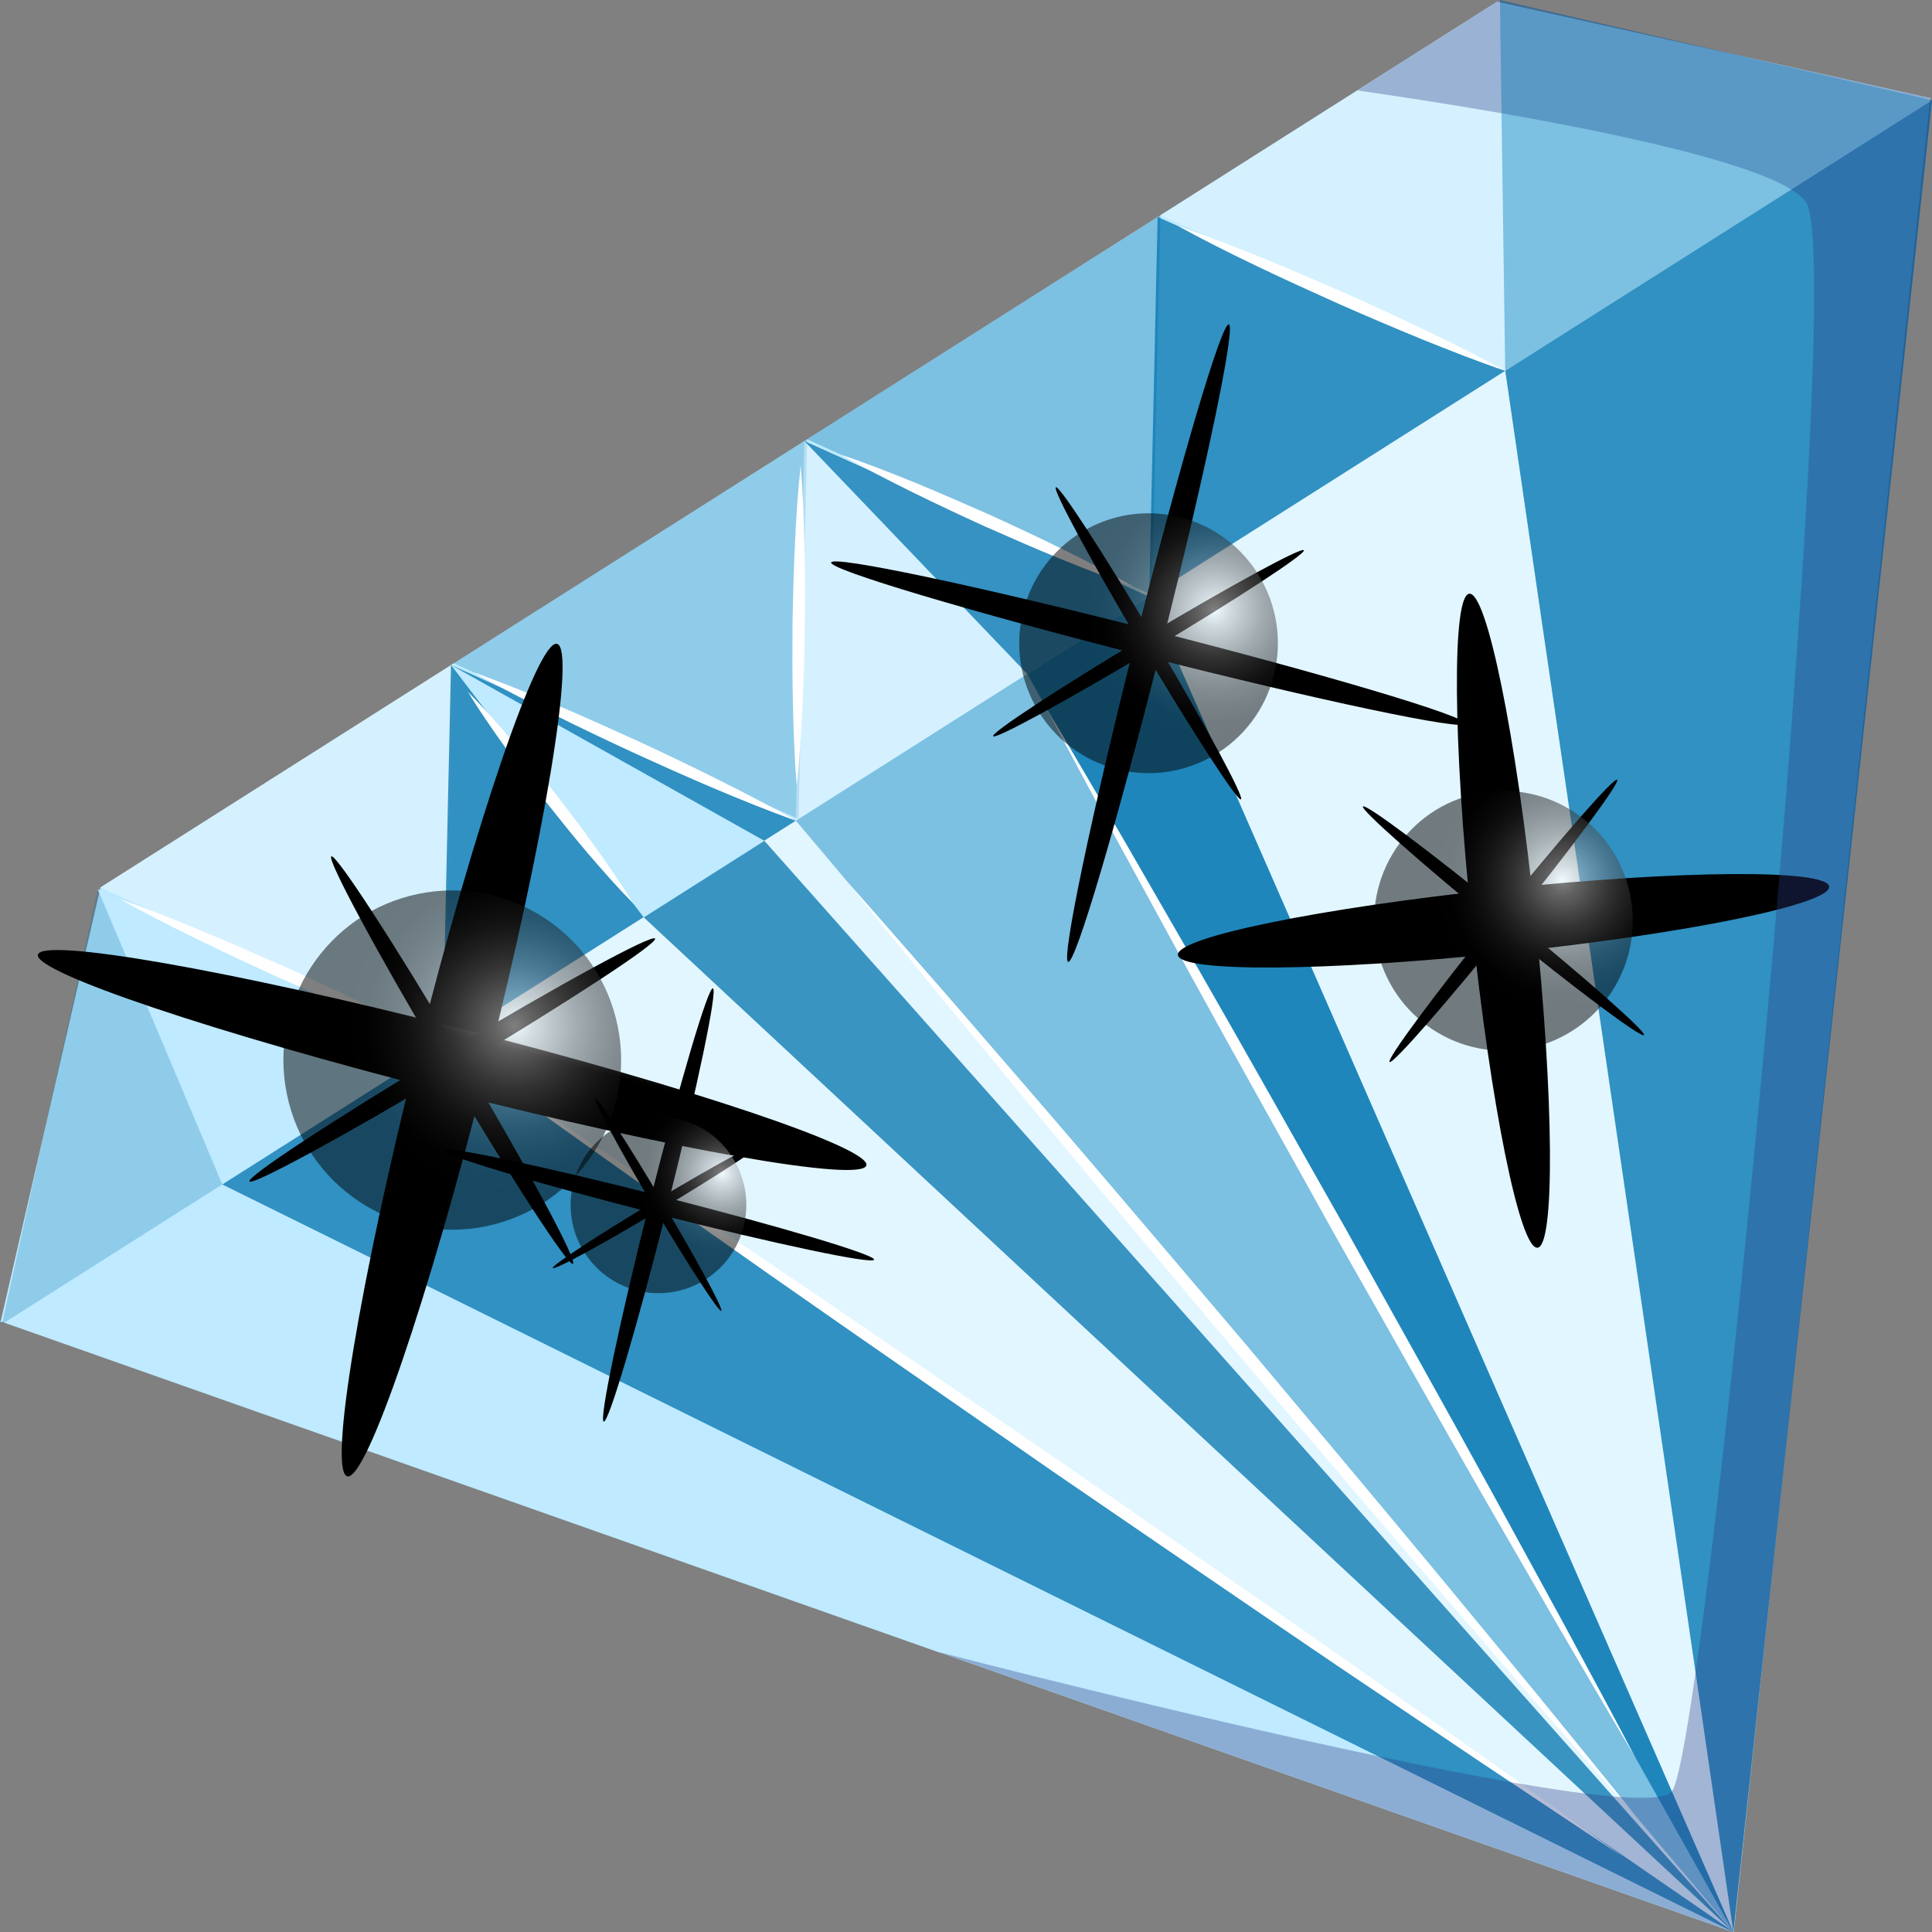 <svg width="16" height="16" viewBox="0 0 16 16" fill="none" xmlns="http://www.w3.org/2000/svg">
<rect x="0" y="0" width="16" height="16" fill="#808080" stroke="none"/>
<g id="Frame" clip-path="url(#clip0_3550_4202)">
<g id="Group">
<g id="Isolation_Mode">
<g id="Group_2">
<path id="Vector" d="M15.984 0.806V0.812V0.816V0.826L15.982 0.843L15.282 7.373L15.243 7.745L14.358 16.001H14.355L7.786 13.686H7.781L3.042 12.014L2.834 11.941L0.035 10.954L0.019 10.948L0.01 10.946H0.006L0 10.942L15.984 0.806Z" fill="#BFEAFF"/>
<path id="Vector_2" d="M15.989 0.813L0.005 10.949L0.006 10.943L0.007 10.937L0.362 9.394L0.655 8.118L0.709 7.883L0.822 7.393L0.832 7.349L12.398 0.014L12.422 0.019L14.459 0.472L15.977 0.81L15.984 0.812L15.989 0.813Z" fill="#BFEAFF"/>
<g id="Vector_3" style="mix-blend-mode:color-dodge" opacity="0.35">
<path d="M3.687 8.638L0.832 7.349L3.758 5.493L3.687 8.638Z" fill="white"/>
</g>
<g id="Vector_4" style="mix-blend-mode:color-burn" opacity="0.25">
<path d="M6.614 6.783L3.758 5.493L6.684 3.638L6.614 6.783Z" fill="#0073AD"/>
</g>
<g id="Vector_5" style="mix-blend-mode:color-burn" opacity="0.35">
<path d="M9.54 4.926L6.683 3.638L9.61 1.783L9.54 4.926Z" fill="#0073AD"/>
</g>
<g id="Vector_6" style="mix-blend-mode:color-dodge" opacity="0.35">
<path d="M12.421 0L12.422 0.019L12.435 0.938L12.465 3.036V3.047L12.466 3.071L12.444 3.062L12.434 3.057L9.611 1.783L12.421 0Z" fill="white"/>
</g>
<g id="Vector_7" style="mix-blend-mode:color-burn" opacity="0.25">
<path d="M0.809 7.364L0.016 10.966L3.665 8.652L0.809 7.364Z" fill="#0073AD"/>
</g>
<g id="Vector_8" style="mix-blend-mode:color-burn" opacity="0.75">
<path d="M3.735 5.507L3.665 8.652L6.591 6.797L3.735 5.507Z" fill="#0073AD"/>
</g>
<g id="Vector_9" style="mix-blend-mode:color-dodge" opacity="0.35">
<path d="M6.661 3.652L6.591 6.797L9.517 4.941L6.661 3.652Z" fill="white"/>
</g>
<g id="Vector_10" style="mix-blend-mode:color-burn" opacity="0.75">
<path d="M9.587 1.797L9.517 4.941L12.466 3.071L9.587 1.797Z" fill="#0073AD"/>
</g>
<g id="Vector_11" style="mix-blend-mode:color-dodge" opacity="0.55">
<path d="M14.354 15.999C14.345 15.992 14.302 15.963 14.233 15.914L14.093 15.818L12.566 14.768L9.189 12.447L6.097 10.321L5.856 10.156L5.568 9.958L5.541 9.94L5.5 9.912L5.492 9.906L5.437 9.867L5.409 9.848L5.278 9.757L4.933 9.521L4.903 9.5L4.533 9.245L4.02 8.894L3.875 8.793L3.832 8.763L3.73 8.693L3.667 8.65L6.593 6.795L7.021 7.302L13.414 14.879L13.54 15.029L14.357 15.998H14.354V15.999Z" fill="white"/>
</g>
<g id="Vector_12" style="mix-blend-mode:color-burn" opacity="0.35">
<path d="M9.517 4.941L6.591 6.797L14.355 16L9.517 4.941Z" fill="#0073AD"/>
</g>
<g id="Vector_13" style="mix-blend-mode:color-dodge" opacity="0.55">
<path d="M12.466 3.071L9.517 4.941L14.355 16L12.466 3.071Z" fill="white"/>
</g>
<g id="Vector_14" style="mix-blend-mode:color-burn" opacity="0.75">
<path d="M16 0.83L15.291 7.373L15.251 7.742L14.355 16L14.043 13.855L13.496 10.114L13.309 8.837L13.197 8.072L13.172 7.899L13.16 7.825L13.146 7.72L13.136 7.659L13.11 7.476L12.998 6.709L12.774 5.184L12.466 3.071L16 0.83Z" fill="#0073AD"/>
</g>
<g id="Vector_15" style="mix-blend-mode:color-burn" opacity="0.75">
<path d="M14.353 15.999L11.415 14.546L5.13 11.437L5.047 11.396L3.532 10.646L3.067 10.415L1.839 9.808L3.665 8.651C3.665 8.651 3.687 8.664 3.731 8.692C3.755 8.709 3.786 8.729 3.823 8.755C3.84 8.767 3.858 8.778 3.877 8.791C3.919 8.819 3.966 8.851 4.019 8.886C4.161 8.982 4.341 9.105 4.554 9.251C4.664 9.326 4.781 9.406 4.908 9.492C4.917 9.498 4.927 9.505 4.937 9.512C5.04 9.583 5.149 9.658 5.262 9.736C5.31 9.768 5.36 9.802 5.41 9.836C5.414 9.839 5.417 9.842 5.422 9.844C5.449 9.862 5.475 9.88 5.502 9.9C5.511 9.906 5.521 9.913 5.53 9.919C5.534 9.921 5.538 9.924 5.543 9.928C5.553 9.935 5.565 9.942 5.577 9.95C5.677 10.019 5.781 10.091 5.886 10.163C5.956 10.211 6.028 10.261 6.1 10.31C8.071 11.664 10.803 13.547 12.573 14.768C13.253 15.237 13.791 15.609 14.091 15.815C14.146 15.853 14.193 15.885 14.23 15.912C14.3 15.96 14.342 15.988 14.352 15.995L14.353 15.999Z" fill="#0073AD"/>
</g>
<g id="Vector_16" style="mix-blend-mode:color-burn" opacity="0.75">
<path d="M5.331 7.597L6.33 6.963L14.355 16L5.331 7.597Z" fill="#0073AD"/>
</g>
<g id="Vector_17" style="mix-blend-mode:color-burn" opacity="0.75">
<path d="M8.507 5.581L9.517 4.941L14.355 16L8.507 5.581Z" fill="#0073AD"/>
</g>
<path id="Vector_18" d="M1.841 9.809L0.809 7.364L3.665 8.652L1.841 9.809Z" fill="#BFEAFF"/>
<path id="Vector_19" d="M5.331 7.597L3.735 5.507L6.33 6.963L5.331 7.597Z" fill="#BFEAFF"/>
<g id="Vector_20" style="mix-blend-mode:color-burn" opacity="0.75">
<path d="M8.507 5.581L6.661 3.652L9.517 4.941L8.507 5.581Z" fill="#0073AD"/>
</g>
<g id="Group_3" style="mix-blend-mode:screen">
<path id="Vector_21" d="M0.977 7.44C1.21 7.522 1.439 7.612 1.665 7.707C1.892 7.8 2.117 7.9 2.342 7.999C2.566 8.1 2.789 8.204 3.009 8.313C3.231 8.42 3.449 8.533 3.665 8.652C3.431 8.57 3.203 8.479 2.977 8.385C2.75 8.291 2.525 8.192 2.3 8.092C2.076 7.99 1.854 7.886 1.633 7.778C1.411 7.67 1.193 7.559 0.977 7.438V7.44Z" fill="white"/>
</g>
<g id="Group_4" style="mix-blend-mode:screen">
<path id="Vector_22" d="M3.927 5.569C4.157 5.652 4.385 5.744 4.61 5.839C4.836 5.935 5.058 6.035 5.28 6.136C5.502 6.239 5.723 6.344 5.942 6.454C6.16 6.563 6.378 6.675 6.591 6.797C6.36 6.714 6.133 6.622 5.908 6.527C5.682 6.431 5.46 6.331 5.237 6.229C5.016 6.127 4.795 6.022 4.576 5.912C4.357 5.803 4.139 5.691 3.927 5.569Z" fill="white"/>
</g>
<g id="Group_5" style="mix-blend-mode:screen">
<path id="Vector_23" d="M3.875 5.729C4.006 5.862 4.129 6.001 4.249 6.143C4.369 6.284 4.486 6.429 4.6 6.574C4.713 6.72 4.826 6.867 4.933 7.019C5.041 7.17 5.147 7.322 5.244 7.482C5.113 7.349 4.991 7.21 4.87 7.069C4.75 6.928 4.634 6.783 4.519 6.638C4.406 6.492 4.293 6.344 4.186 6.192C4.078 6.041 3.972 5.889 3.875 5.729Z" fill="white"/>
</g>
<g id="Group_6" style="mix-blend-mode:screen">
<path id="Vector_24" d="M6.598 6.507C6.58 6.286 6.572 6.065 6.567 5.844C6.561 5.623 6.562 5.402 6.563 5.181C6.567 4.96 6.572 4.739 6.583 4.518C6.592 4.297 6.607 4.076 6.631 3.855C6.649 4.076 6.657 4.297 6.662 4.518C6.668 4.739 6.667 4.96 6.665 5.181C6.662 5.402 6.657 5.623 6.646 5.844C6.635 6.065 6.622 6.286 6.598 6.507Z" fill="white"/>
</g>
<g id="Group_7" style="mix-blend-mode:screen">
<path id="Vector_25" d="M6.97 3.767C7.18 3.838 7.386 3.919 7.59 4.002C7.794 4.086 7.996 4.175 8.198 4.264C8.399 4.356 8.6 4.449 8.797 4.547C8.996 4.645 9.191 4.745 9.384 4.856C9.173 4.785 8.968 4.704 8.763 4.621C8.559 4.537 8.357 4.448 8.155 4.359C7.954 4.267 7.754 4.174 7.556 4.076C7.358 3.978 7.162 3.878 6.97 3.767Z" fill="white"/>
</g>
<g id="Group_8" style="mix-blend-mode:screen">
<path id="Vector_26" d="M9.758 1.872C9.992 1.953 10.222 2.042 10.451 2.135C10.681 2.228 10.907 2.326 11.133 2.425C11.358 2.525 11.584 2.628 11.806 2.736C12.029 2.842 12.25 2.953 12.468 3.072C12.233 2.992 12.004 2.902 11.774 2.809C11.546 2.716 11.318 2.618 11.092 2.519C10.867 2.418 10.643 2.316 10.419 2.209C10.197 2.103 9.975 1.992 9.758 1.873V1.872Z" fill="white"/>
</g>
<g id="Group_9" style="mix-blend-mode:screen">
<path id="Vector_27" d="M4.07 8.921C4.466 9.181 4.86 9.446 5.255 9.708L6.435 10.502C7.22 11.034 8.001 11.571 8.784 12.106C9.563 12.647 10.343 13.185 11.12 13.729L12.284 14.548C12.67 14.825 13.057 15.098 13.44 15.376C13.044 15.116 12.65 14.851 12.255 14.589L11.075 13.795C10.29 13.263 9.509 12.726 8.726 12.191C7.948 11.65 7.167 11.112 6.39 10.568L5.226 9.749C4.84 9.473 4.453 9.199 4.069 8.921H4.07Z" fill="white"/>
</g>
<g id="Group_10" style="mix-blend-mode:screen">
<path id="Vector_28" d="M7.019 7.304C7.299 7.618 7.574 7.937 7.853 8.254L8.679 9.21C9.229 9.849 9.772 10.493 10.318 11.134C10.858 11.78 11.401 12.424 11.939 13.074L12.743 14.048C13.009 14.376 13.276 14.7 13.539 15.03C13.259 14.716 12.983 14.397 12.704 14.081L11.879 13.124C11.329 12.486 10.786 11.842 10.24 11.2C9.7 10.554 9.157 9.911 8.619 9.261L7.815 8.286C7.549 7.959 7.282 7.634 7.019 7.304Z" fill="white"/>
</g>
<g id="Group_11" style="mix-blend-mode:screen">
<path id="Vector_29" d="M13.546 14.559C13.332 14.203 13.125 13.843 12.914 13.484L12.291 12.405C11.877 11.684 11.471 10.959 11.06 10.237C10.657 9.51 10.249 8.786 9.85 8.057L9.253 6.963C9.057 6.597 8.857 6.231 8.665 5.864C8.879 6.22 9.086 6.58 9.297 6.938L9.92 8.018C10.334 8.739 10.74 9.464 11.15 10.186C11.553 10.913 11.96 11.636 12.36 12.366L12.957 13.46C13.153 13.826 13.353 14.191 13.545 14.559H13.546Z" fill="white"/>
</g>
<g id="Group_12">
<path id="Vector_30" style="mix-blend-mode:color-dodge" d="M4.03 8.851C3.55 10.755 3.033 12.266 2.876 12.226C2.718 12.186 2.979 10.61 3.459 8.707C3.939 6.803 4.456 5.292 4.613 5.332C4.771 5.372 4.51 6.948 4.03 8.851Z" fill="url(#paint0_radial_3550_4202)"/>
<path id="Vector_31" style="mix-blend-mode:color-dodge" d="M3.679 9.039C1.784 8.557 0.278 8.05 0.314 7.906C0.35 7.762 1.915 8.036 3.81 8.518C5.705 9 7.211 9.507 7.175 9.651C7.139 9.795 5.574 9.521 3.679 9.039Z" fill="url(#paint1_radial_3550_4202)"/>
<path id="Vector_32" style="mix-blend-mode:color-dodge" d="M3.786 8.848C2.859 9.403 2.088 9.822 2.066 9.784C2.043 9.745 2.776 9.264 3.704 8.709C4.631 8.153 5.402 7.734 5.425 7.773C5.448 7.812 4.714 8.292 3.786 8.848Z" fill="url(#paint2_radial_3550_4202)"/>
<path id="Vector_33" style="mix-blend-mode:color-dodge" d="M3.675 8.82C3.122 7.889 2.705 7.115 2.744 7.092C2.782 7.069 3.261 7.806 3.814 8.738C4.367 9.669 4.784 10.443 4.745 10.466C4.707 10.489 4.228 9.752 3.675 8.82Z" fill="url(#paint3_radial_3550_4202)"/>
<path id="Vector_34" style="mix-blend-mode:color-dodge" opacity="0.5" d="M4.027 10.155C4.784 9.998 5.271 9.255 5.115 8.496C4.959 7.736 4.22 7.247 3.464 7.403C2.707 7.559 2.22 8.302 2.376 9.062C2.532 9.822 3.271 10.311 4.027 10.155Z" fill="url(#paint4_radial_3550_4202)"/>
</g>
<g id="Group_13">
<path id="Vector_35" style="mix-blend-mode:color-dodge" d="M5.526 9.998C5.276 10.988 5.041 11.783 5 11.773C4.959 11.762 5.13 10.952 5.379 9.96C5.629 8.97 5.864 8.175 5.904 8.185C5.945 8.196 5.775 9.006 5.526 9.998Z" fill="url(#paint5_radial_3550_4202)"/>
<path id="Vector_36" style="mix-blend-mode:color-dodge" d="M5.434 10.052C4.448 9.801 3.657 9.565 3.667 9.524C3.678 9.483 4.485 9.655 5.472 9.905C6.457 10.156 7.249 10.391 7.239 10.432C7.229 10.473 6.421 10.302 5.434 10.052Z" fill="url(#paint6_radial_3550_4202)"/>
<path id="Vector_37" style="mix-blend-mode:color-dodge" d="M5.474 10.014C4.992 10.303 4.59 10.522 4.578 10.501C4.566 10.482 4.949 10.231 5.431 9.942C5.913 9.653 6.314 9.435 6.326 9.455C6.338 9.475 5.956 9.726 5.474 10.014Z" fill="url(#paint7_radial_3550_4202)"/>
<path id="Vector_38" style="mix-blend-mode:color-dodge" d="M5.416 10C5.129 9.516 4.911 9.112 4.932 9.1C4.952 9.088 5.201 9.472 5.488 9.957C5.776 10.441 5.993 10.844 5.973 10.856C5.954 10.868 5.704 10.484 5.416 10Z" fill="url(#paint8_radial_3550_4202)"/>
<path id="Vector_39" style="mix-blend-mode:color-dodge" opacity="0.5" d="M6.158 10.158C6.06 10.55 5.664 10.786 5.274 10.687C4.885 10.588 4.649 10.191 4.748 9.8C4.846 9.408 5.242 9.171 5.632 9.271C6.021 9.37 6.257 9.767 6.158 10.158Z" fill="url(#paint9_radial_3550_4202)"/>
</g>
<g id="Group_14">
<path id="Vector_40" style="mix-blend-mode:color-dodge" d="M9.619 5.354C9.252 6.812 8.907 7.982 8.846 7.966C8.787 7.95 9.036 6.757 9.404 5.298C9.772 3.841 10.117 2.67 10.177 2.686C10.236 2.702 9.987 3.895 9.619 5.354Z" fill="url(#paint10_radial_3550_4202)"/>
<path id="Vector_41" style="mix-blend-mode:color-dodge" d="M9.484 5.435C8.032 5.065 6.867 4.717 6.883 4.658C6.899 4.599 8.087 4.849 9.539 5.219C10.99 5.588 12.155 5.936 12.139 5.995C12.124 6.054 10.936 5.804 9.484 5.435Z" fill="url(#paint11_radial_3550_4202)"/>
<path id="Vector_42" style="mix-blend-mode:color-dodge" d="M9.543 5.379C8.832 5.804 8.242 6.126 8.225 6.097C8.208 6.068 8.769 5.699 9.48 5.274C10.191 4.849 10.781 4.528 10.798 4.557C10.815 4.586 10.253 4.954 9.543 5.379Z" fill="url(#paint12_radial_3550_4202)"/>
<path id="Vector_43" style="mix-blend-mode:color-dodge" d="M9.458 5.359C9.035 4.645 8.715 4.052 8.744 4.035C8.773 4.018 9.14 4.582 9.563 5.296C9.986 6.01 10.306 6.603 10.277 6.62C10.248 6.636 9.882 6.072 9.458 5.359Z" fill="url(#paint13_radial_3550_4202)"/>
<path id="Vector_44" style="mix-blend-mode:color-dodge" opacity="0.5" d="M10.55 5.591C10.405 6.167 9.823 6.516 9.249 6.37C8.676 6.223 8.328 5.639 8.474 5.063C8.619 4.487 9.201 4.138 9.775 4.284C10.348 4.43 10.695 5.014 10.55 5.591Z" fill="url(#paint14_radial_3550_4202)"/>
</g>
<g id="Group_15">
<path id="Vector_45" style="mix-blend-mode:color-dodge" d="M12.713 7.598C12.869 9.094 12.878 10.319 12.733 10.333C12.588 10.349 12.345 9.149 12.189 7.652C12.032 6.156 12.024 4.931 12.168 4.917C12.314 4.901 12.557 6.101 12.713 7.598Z" fill="url(#paint15_radial_3550_4202)"/>
<path id="Vector_46" style="mix-blend-mode:color-dodge" d="M12.423 7.362C13.913 7.205 15.132 7.197 15.148 7.342C15.163 7.488 13.968 7.732 12.479 7.889C10.989 8.046 9.77 8.054 9.755 7.909C9.74 7.763 10.935 7.519 12.424 7.362H12.423Z" fill="url(#paint16_radial_3550_4202)"/>
<path id="Vector_47" style="mix-blend-mode:color-dodge" d="M12.499 7.664C11.978 8.309 11.535 8.815 11.508 8.795C11.482 8.773 11.882 8.233 12.403 7.587C12.923 6.942 13.367 6.436 13.393 6.457C13.42 6.478 13.02 7.018 12.499 7.664Z" fill="url(#paint17_radial_3550_4202)"/>
<path id="Vector_48" style="mix-blend-mode:color-dodge" d="M12.412 7.674C11.77 7.151 11.267 6.705 11.287 6.679C11.309 6.652 11.846 7.054 12.489 7.577C13.131 8.1 13.635 8.546 13.615 8.572C13.593 8.599 13.056 8.197 12.412 7.674Z" fill="url(#paint18_radial_3550_4202)"/>
<path id="Vector_49" style="mix-blend-mode:screen" opacity="0.5" d="M13.516 7.513C13.577 8.104 13.151 8.634 12.563 8.696C11.975 8.757 11.447 8.329 11.386 7.738C11.324 7.147 11.751 6.617 12.339 6.556C12.927 6.494 13.455 6.923 13.516 7.513Z" fill="url(#paint19_radial_3550_4202)"/>
</g>
<g id="Vector_50" style="mix-blend-mode:darken" opacity="0.35">
<path d="M15.983 0.816V0.826L16 0.83L15.291 7.372L15.25 7.74L14.355 15.999H14.353L7.784 13.684C7.882 13.71 9.77 14.198 11.415 14.545C11.818 14.63 12.209 14.707 12.554 14.767C12.558 14.767 12.56 14.767 12.564 14.768C12.568 14.768 12.57 14.768 12.573 14.769C12.774 14.804 12.959 14.832 13.123 14.853C13.208 14.862 13.286 14.871 13.359 14.878C13.377 14.879 13.393 14.88 13.412 14.882C13.544 14.891 13.651 14.891 13.726 14.882C13.787 14.873 13.828 14.859 13.845 14.837C13.891 14.781 13.96 14.423 14.041 13.855C14.228 12.559 14.48 10.179 14.684 7.862C14.698 7.698 14.712 7.533 14.727 7.37C14.968 4.519 15.119 1.893 14.955 1.671C14.93 1.638 14.889 1.604 14.835 1.57C14.829 1.566 14.822 1.562 14.816 1.558C14.813 1.557 14.81 1.554 14.807 1.553C14.397 1.32 13.345 1.098 12.436 0.938C11.961 0.855 11.526 0.79 11.241 0.749L12.421 0L14.457 0.472L15.976 0.81L15.983 0.806V0.812H15.988L15.982 0.815L15.983 0.816Z" fill="#2C3D85"/>
</g>
<g id="Vector_51" style="mix-blend-mode:color-burn" opacity="0.35">
<path d="M16 0.83L12.466 3.071L12.465 3.047V3.036L12.435 0.938L12.422 0.019L12.421 0L14.459 0.472L15.96 0.821L15.972 0.824L15.982 0.826L16 0.83Z" fill="#0073AD"/>
</g>
</g>
</g>
</g>
</g>
<defs>
<radialGradient id="paint0_radial_3550_4202" cx="0" cy="0" r="1" gradientUnits="userSpaceOnUse" gradientTransform="translate(8.978 9.73) rotate(14.262) scale(0.299 3.568)">
<stop stop-color="white"/>
<stop offset="0.12" stop-color="#C3C3C3"/>
<stop offset="0.25" stop-color="#909090"/>
<stop offset="0.37" stop-color="#646464"/>
<stop offset="0.5" stop-color="#3F3F3F"/>
<stop offset="0.62" stop-color="#232323"/>
<stop offset="0.75" stop-color="#0F0F0F"/>
<stop offset="0.87" stop-color="#030303"/>
<stop offset="1"/>
</radialGradient>
<radialGradient id="paint1_radial_3550_4202" cx="0" cy="0" r="1" gradientUnits="userSpaceOnUse" gradientTransform="translate(5.003 8.646) rotate(104.129) scale(0.263 3.554)">
<stop stop-color="white"/>
<stop offset="0.12" stop-color="#C3C3C3"/>
<stop offset="0.25" stop-color="#909090"/>
<stop offset="0.37" stop-color="#646464"/>
<stop offset="0.5" stop-color="#3F3F3F"/>
<stop offset="0.62" stop-color="#232323"/>
<stop offset="0.75" stop-color="#0F0F0F"/>
<stop offset="0.87" stop-color="#030303"/>
<stop offset="1"/>
</radialGradient>
<radialGradient id="paint2_radial_3550_4202" cx="0" cy="0" r="1" gradientUnits="userSpaceOnUse" gradientTransform="translate(6.924 12.234) rotate(59.374) scale(0.083 1.966)">
<stop stop-color="white"/>
<stop offset="0.12" stop-color="#C3C3C3"/>
<stop offset="0.25" stop-color="#909090"/>
<stop offset="0.37" stop-color="#646464"/>
<stop offset="0.5" stop-color="#3F3F3F"/>
<stop offset="0.62" stop-color="#232323"/>
<stop offset="0.75" stop-color="#0F0F0F"/>
<stop offset="0.87" stop-color="#030303"/>
<stop offset="1"/>
</radialGradient>
<radialGradient id="paint3_radial_3550_4202" cx="0" cy="0" r="1" gradientUnits="userSpaceOnUse" gradientTransform="translate(8.648 6.876) rotate(149.146) scale(0.083 1.97)">
<stop stop-color="white"/>
<stop offset="0.12" stop-color="#C3C3C3"/>
<stop offset="0.25" stop-color="#909090"/>
<stop offset="0.37" stop-color="#646464"/>
<stop offset="0.5" stop-color="#3F3F3F"/>
<stop offset="0.62" stop-color="#232323"/>
<stop offset="0.75" stop-color="#0F0F0F"/>
<stop offset="0.87" stop-color="#030303"/>
<stop offset="1"/>
</radialGradient>
<radialGradient id="paint4_radial_3550_4202" cx="0" cy="0" r="1" gradientUnits="userSpaceOnUse" gradientTransform="translate(4.258 8.495) rotate(14.262) scale(1.404 1.41)">
<stop stop-color="white"/>
<stop offset="0.12" stop-color="#C3C3C3"/>
<stop offset="0.25" stop-color="#909090"/>
<stop offset="0.37" stop-color="#646464"/>
<stop offset="0.5" stop-color="#3F3F3F"/>
<stop offset="0.62" stop-color="#232323"/>
<stop offset="0.75" stop-color="#0F0F0F"/>
<stop offset="0.87" stop-color="#030303"/>
<stop offset="1"/>
</radialGradient>
<radialGradient id="paint5_radial_3550_4202" cx="0" cy="0" r="1" gradientUnits="userSpaceOnUse" gradientTransform="translate(11.834 11.195) rotate(14.242) scale(0.078 1.857)">
<stop stop-color="white"/>
<stop offset="0.12" stop-color="#C3C3C3"/>
<stop offset="0.25" stop-color="#909090"/>
<stop offset="0.37" stop-color="#646464"/>
<stop offset="0.5" stop-color="#3F3F3F"/>
<stop offset="0.62" stop-color="#232323"/>
<stop offset="0.75" stop-color="#0F0F0F"/>
<stop offset="0.87" stop-color="#030303"/>
<stop offset="1"/>
</radialGradient>
<radialGradient id="paint6_radial_3550_4202" cx="0" cy="0" r="1" gradientUnits="userSpaceOnUse" gradientTransform="translate(6.788 9.568) rotate(104.119) scale(0.078 1.85)">
<stop stop-color="white"/>
<stop offset="0.12" stop-color="#C3C3C3"/>
<stop offset="0.25" stop-color="#909090"/>
<stop offset="0.37" stop-color="#646464"/>
<stop offset="0.5" stop-color="#3F3F3F"/>
<stop offset="0.62" stop-color="#232323"/>
<stop offset="0.75" stop-color="#0F0F0F"/>
<stop offset="0.87" stop-color="#030303"/>
<stop offset="1"/>
</radialGradient>
<radialGradient id="paint7_radial_3550_4202" cx="0" cy="0" r="1" gradientUnits="userSpaceOnUse" gradientTransform="translate(8.667 13.486) rotate(59.374) scale(0.043 1.022)">
<stop stop-color="white"/>
<stop offset="0.12" stop-color="#C3C3C3"/>
<stop offset="0.25" stop-color="#909090"/>
<stop offset="0.37" stop-color="#646464"/>
<stop offset="0.5" stop-color="#3F3F3F"/>
<stop offset="0.62" stop-color="#232323"/>
<stop offset="0.75" stop-color="#0F0F0F"/>
<stop offset="0.87" stop-color="#030303"/>
<stop offset="1"/>
</radialGradient>
<radialGradient id="paint8_radial_3550_4202" cx="0" cy="0" r="1" gradientUnits="userSpaceOnUse" gradientTransform="translate(10.382 8.069) rotate(149.146) scale(0.043 1.025)">
<stop stop-color="white"/>
<stop offset="0.12" stop-color="#C3C3C3"/>
<stop offset="0.25" stop-color="#909090"/>
<stop offset="0.37" stop-color="#646464"/>
<stop offset="0.5" stop-color="#3F3F3F"/>
<stop offset="0.62" stop-color="#232323"/>
<stop offset="0.75" stop-color="#0F0F0F"/>
<stop offset="0.87" stop-color="#030303"/>
<stop offset="1"/>
</radialGradient>
<radialGradient id="paint9_radial_3550_4202" cx="0" cy="0" r="1" gradientUnits="userSpaceOnUse" gradientTransform="translate(5.981 9.718) rotate(14.272) scale(0.731 0.734)">
<stop stop-color="white"/>
<stop offset="0.12" stop-color="#C3C3C3"/>
<stop offset="0.25" stop-color="#909090"/>
<stop offset="0.37" stop-color="#646464"/>
<stop offset="0.5" stop-color="#3F3F3F"/>
<stop offset="0.62" stop-color="#232323"/>
<stop offset="0.75" stop-color="#0F0F0F"/>
<stop offset="0.87" stop-color="#030303"/>
<stop offset="1"/>
</radialGradient>
<radialGradient id="paint10_radial_3550_4202" cx="0" cy="0" r="1" gradientUnits="userSpaceOnUse" gradientTransform="translate(15.981 6.543) rotate(14.242) scale(0.115 2.732)">
<stop stop-color="white"/>
<stop offset="0.12" stop-color="#C3C3C3"/>
<stop offset="0.25" stop-color="#909090"/>
<stop offset="0.37" stop-color="#646464"/>
<stop offset="0.5" stop-color="#3F3F3F"/>
<stop offset="0.62" stop-color="#232323"/>
<stop offset="0.75" stop-color="#0F0F0F"/>
<stop offset="0.87" stop-color="#030303"/>
<stop offset="1"/>
</radialGradient>
<radialGradient id="paint11_radial_3550_4202" cx="0" cy="0" r="1" gradientUnits="userSpaceOnUse" gradientTransform="translate(10.901 4.75) rotate(104.119) scale(0.115 2.721)">
<stop stop-color="white"/>
<stop offset="0.12" stop-color="#C3C3C3"/>
<stop offset="0.25" stop-color="#909090"/>
<stop offset="0.37" stop-color="#646464"/>
<stop offset="0.5" stop-color="#3F3F3F"/>
<stop offset="0.62" stop-color="#232323"/>
<stop offset="0.75" stop-color="#0F0F0F"/>
<stop offset="0.87" stop-color="#030303"/>
<stop offset="1"/>
</radialGradient>
<radialGradient id="paint12_radial_3550_4202" cx="0" cy="0" r="1" gradientUnits="userSpaceOnUse" gradientTransform="translate(12.716 8.773) rotate(59.374) scale(0.064 1.505)">
<stop stop-color="white"/>
<stop offset="0.12" stop-color="#C3C3C3"/>
<stop offset="0.25" stop-color="#909090"/>
<stop offset="0.37" stop-color="#646464"/>
<stop offset="0.5" stop-color="#3F3F3F"/>
<stop offset="0.62" stop-color="#232323"/>
<stop offset="0.75" stop-color="#0F0F0F"/>
<stop offset="0.87" stop-color="#030303"/>
<stop offset="1"/>
</radialGradient>
<radialGradient id="paint13_radial_3550_4202" cx="0" cy="0" r="1" gradientUnits="userSpaceOnUse" gradientTransform="translate(14.602 3.311) rotate(149.146) scale(0.063 1.508)">
<stop stop-color="white"/>
<stop offset="0.12" stop-color="#C3C3C3"/>
<stop offset="0.25" stop-color="#909090"/>
<stop offset="0.37" stop-color="#646464"/>
<stop offset="0.5" stop-color="#3F3F3F"/>
<stop offset="0.62" stop-color="#232323"/>
<stop offset="0.75" stop-color="#0F0F0F"/>
<stop offset="0.87" stop-color="#030303"/>
<stop offset="1"/>
</radialGradient>
<radialGradient id="paint14_radial_3550_4202" cx="0" cy="0" r="1" gradientUnits="userSpaceOnUse" gradientTransform="translate(10.057 5.048) rotate(14.272) scale(1.075 1.079)">
<stop stop-color="white"/>
<stop offset="0.12" stop-color="#C3C3C3"/>
<stop offset="0.25" stop-color="#909090"/>
<stop offset="0.37" stop-color="#646464"/>
<stop offset="0.5" stop-color="#3F3F3F"/>
<stop offset="0.62" stop-color="#232323"/>
<stop offset="0.75" stop-color="#0F0F0F"/>
<stop offset="0.87" stop-color="#030303"/>
<stop offset="1"/>
</radialGradient>
<radialGradient id="paint15_radial_3550_4202" cx="0" cy="0" r="1" gradientUnits="userSpaceOnUse" gradientTransform="translate(3.158 8.349) rotate(-6.007) scale(0.258 2.734)">
<stop stop-color="white"/>
<stop offset="0.12" stop-color="#C3C3C3"/>
<stop offset="0.25" stop-color="#909090"/>
<stop offset="0.37" stop-color="#646464"/>
<stop offset="0.5" stop-color="#3F3F3F"/>
<stop offset="0.62" stop-color="#232323"/>
<stop offset="0.75" stop-color="#0F0F0F"/>
<stop offset="0.87" stop-color="#030303"/>
<stop offset="1"/>
</radialGradient>
<radialGradient id="paint16_radial_3550_4202" cx="0" cy="0" r="1" gradientUnits="userSpaceOnUse" gradientTransform="translate(13.656 14.968) rotate(-95.953) scale(0.259 2.722)">
<stop stop-color="white"/>
<stop offset="0.12" stop-color="#C3C3C3"/>
<stop offset="0.25" stop-color="#909090"/>
<stop offset="0.37" stop-color="#646464"/>
<stop offset="0.5" stop-color="#3F3F3F"/>
<stop offset="0.62" stop-color="#232323"/>
<stop offset="0.75" stop-color="#0F0F0F"/>
<stop offset="0.87" stop-color="#030303"/>
<stop offset="1"/>
</radialGradient>
<radialGradient id="paint17_radial_3550_4202" cx="0" cy="0" r="1" gradientUnits="userSpaceOnUse" gradientTransform="translate(17.439 10.451) rotate(39.157) scale(0.063 1.507)">
<stop stop-color="white"/>
<stop offset="0.12" stop-color="#C3C3C3"/>
<stop offset="0.25" stop-color="#909090"/>
<stop offset="0.37" stop-color="#646464"/>
<stop offset="0.5" stop-color="#3F3F3F"/>
<stop offset="0.62" stop-color="#232323"/>
<stop offset="0.75" stop-color="#0F0F0F"/>
<stop offset="0.87" stop-color="#030303"/>
<stop offset="1"/>
</radialGradient>
<radialGradient id="paint18_radial_3550_4202" cx="0" cy="0" r="1" gradientUnits="userSpaceOnUse" gradientTransform="translate(16.526 4.257) rotate(128.903) scale(0.063 1.506)">
<stop stop-color="white"/>
<stop offset="0.12" stop-color="#C3C3C3"/>
<stop offset="0.25" stop-color="#909090"/>
<stop offset="0.37" stop-color="#646464"/>
<stop offset="0.5" stop-color="#3F3F3F"/>
<stop offset="0.62" stop-color="#232323"/>
<stop offset="0.75" stop-color="#0F0F0F"/>
<stop offset="0.87" stop-color="#030303"/>
<stop offset="1"/>
</radialGradient>
<radialGradient id="paint19_radial_3550_4202" cx="0" cy="0" r="1" gradientUnits="userSpaceOnUse" gradientTransform="translate(12.941 7.292) rotate(-6.017) scale(1.075 1.08)">
<stop stop-color="white"/>
<stop offset="0.12" stop-color="#C3C3C3"/>
<stop offset="0.25" stop-color="#909090"/>
<stop offset="0.37" stop-color="#646464"/>
<stop offset="0.5" stop-color="#3F3F3F"/>
<stop offset="0.62" stop-color="#232323"/>
<stop offset="0.75" stop-color="#0F0F0F"/>
<stop offset="0.87" stop-color="#030303"/>
<stop offset="1"/>
</radialGradient>
<clipPath id="clip0_3550_4202">
<rect width="16" height="16" fill="white"/>
</clipPath>
</defs>
</svg>
